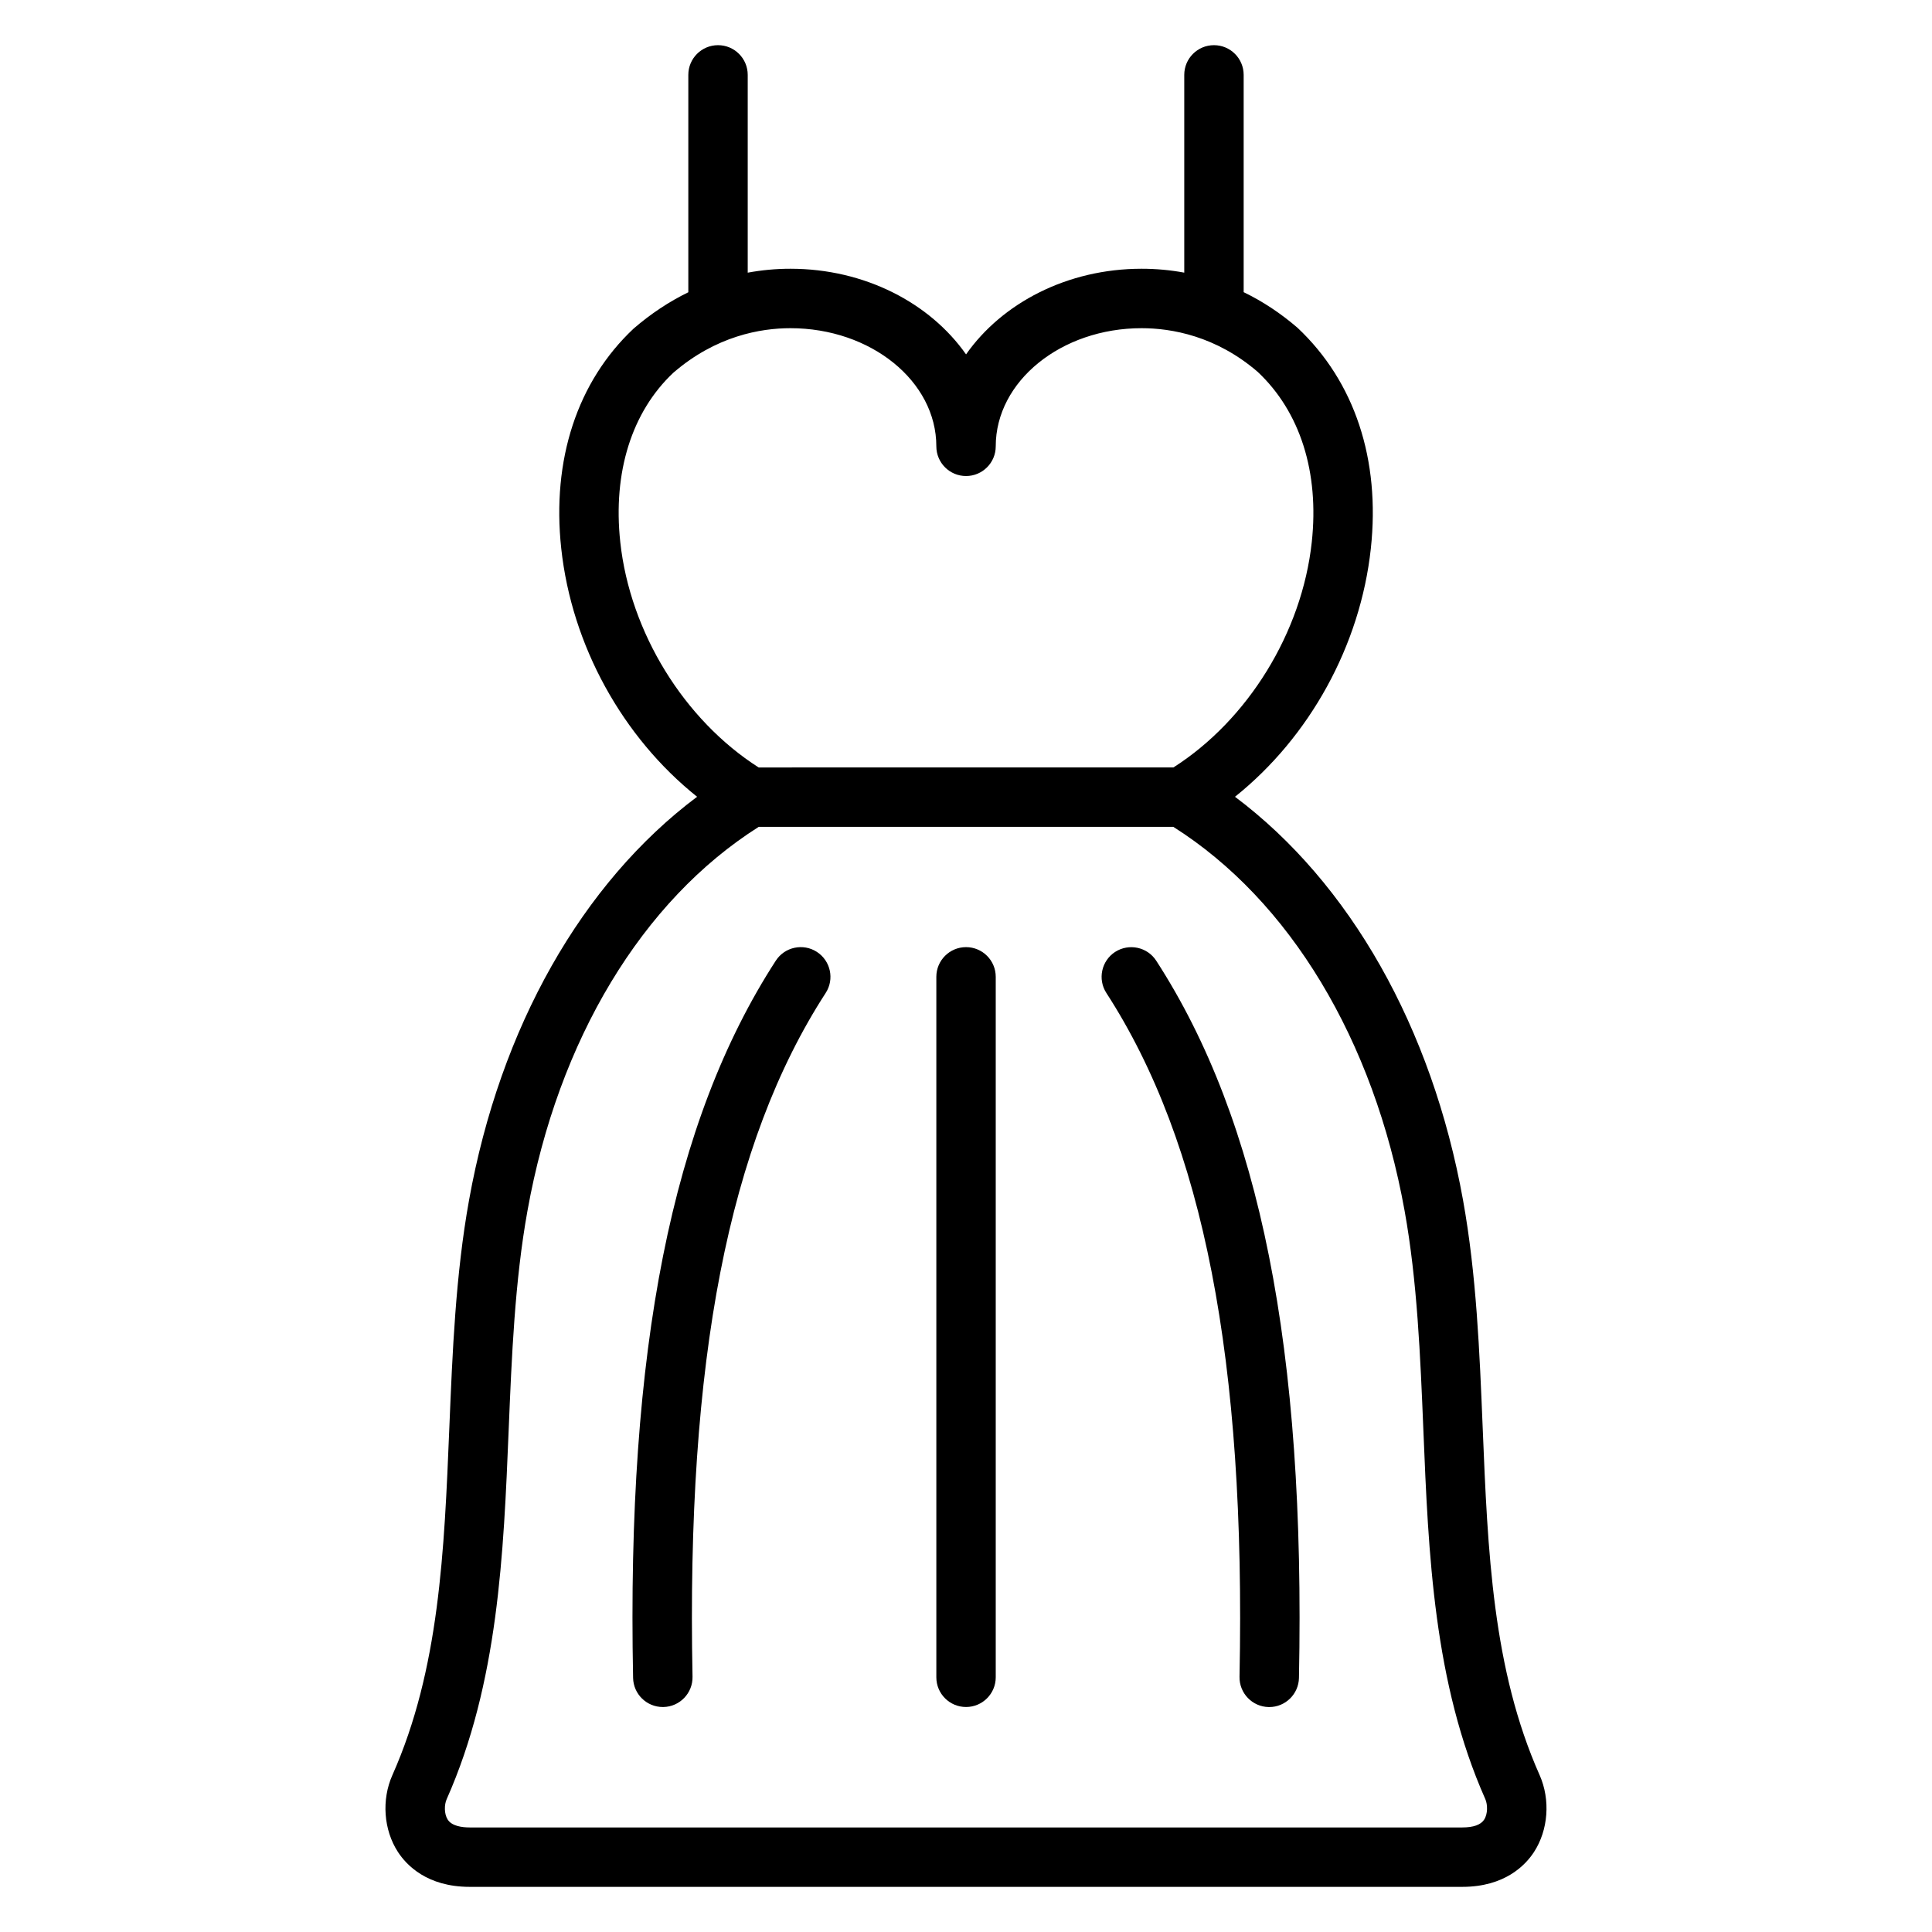 <?xml version="1.0" encoding="UTF-8"?>
<!-- Uploaded to: ICON Repo, www.iconrepo.com, Generator: ICON Repo Mixer Tools -->
<svg fill="#000000" width="800px" height="800px" version="1.1" viewBox="144 144 512 512" xmlns="http://www.w3.org/2000/svg">
 <g>
  <path d="m552.02 614.43c-12.477-28.07-13.754-59.223-15.098-92.195-0.812-19.867-1.645-40.422-5.195-60.141-8.25-45.855-30.023-84.137-60.441-106.94 19.742-15.793 33.211-40.055 36-65.793 2.551-23.547-4.266-44.234-19.422-58.488-4.441-3.832-9.234-7.008-14.281-9.445v-57.586c0-4.352-3.527-7.871-7.871-7.871s-7.871 3.519-7.871 7.871v52.41c-3.691-0.684-7.469-1.031-11.305-1.031-19.695 0-36.977 9.094-46.523 22.695-9.547-13.602-26.836-22.695-46.539-22.695-3.84 0-7.621 0.355-11.32 1.039v-52.418c0-4.352-3.527-7.871-7.871-7.871s-7.871 3.519-7.871 7.871v57.609c-5.102 2.488-9.965 5.707-14.516 9.645-14.91 14.027-21.711 34.723-19.16 58.262 2.793 25.75 16.262 50.012 36 65.793-30.449 22.82-52.215 61.102-60.441 106.94-3.551 19.719-4.394 40.266-5.211 60.148-1.355 32.969-2.629 64.117-15.09 92.172-2.914 6.519-2.34 14.516 1.457 20.371 2.246 3.461 7.699 9.254 19.035 9.254h263.03c11.305 0 16.75-5.769 18.996-9.211 3.809-5.84 4.398-13.848 1.512-20.395zm-243.64-326.77c-2.008-18.523 3.07-34.535 14.051-44.871 11.297-9.762 23.121-11.816 31.039-11.816 21.316 0 38.668 14.043 38.668 31.309 0 4.352 3.527 7.871 7.871 7.871s7.871-3.519 7.871-7.871c0-17.254 17.344-31.309 38.652-31.309 7.918 0 19.734 2.055 30.789 11.594 11.234 10.562 16.32 26.582 14.312 45.098-2.598 23.977-16.941 47.137-36.668 59.719l-109.91 0.004c-19.727-12.59-34.078-35.754-36.676-59.727zm228.93 338.57c-0.887 1.367-2.84 2.062-5.793 2.062h-263.04c-2.047 0-4.715-0.363-5.824-2.07-0.984-1.52-0.922-3.984-0.285-5.406 13.68-30.82 15.082-64.938 16.438-97.93 0.797-19.348 1.613-39.352 4.977-58.008 8.133-45.375 30.457-82.254 61.301-101.76h109.85c30.812 19.484 53.129 56.371 61.301 101.76 3.363 18.656 4.172 38.66 4.969 58 1.348 32.992 2.738 67.117 16.43 97.93 0.613 1.414 0.676 3.902-0.324 5.422z"/>
  <path d="m400.01 395c-4.344 0-7.871 3.519-7.871 7.871v185.63c0 4.352 3.527 7.871 7.871 7.871s7.871-3.519 7.871-7.871v-185.63c0-4.344-3.519-7.871-7.871-7.871z"/>
  <path d="m360.48 396.26c-3.644-2.356-8.527-1.316-10.887 2.332-27.535 42.516-39.551 102.91-37.816 190.07 0.086 4.297 3.598 7.715 7.871 7.715h0.164c4.344-0.086 7.801-3.684 7.715-8.031-1.668-83.859 9.547-141.45 35.289-181.2 2.363-3.644 1.316-8.516-2.336-10.887z"/>
  <path d="m439.53 396.26c-3.644 2.371-4.691 7.242-2.332 10.887 25.742 39.77 36.961 97.344 35.289 181.21-0.086 4.344 3.371 7.941 7.715 8.031h0.164c4.273 0 7.777-3.426 7.871-7.715 1.73-87.137-10.289-147.53-37.816-190.06-2.363-3.66-7.231-4.691-10.891-2.348z"/>
 </g>
</svg>